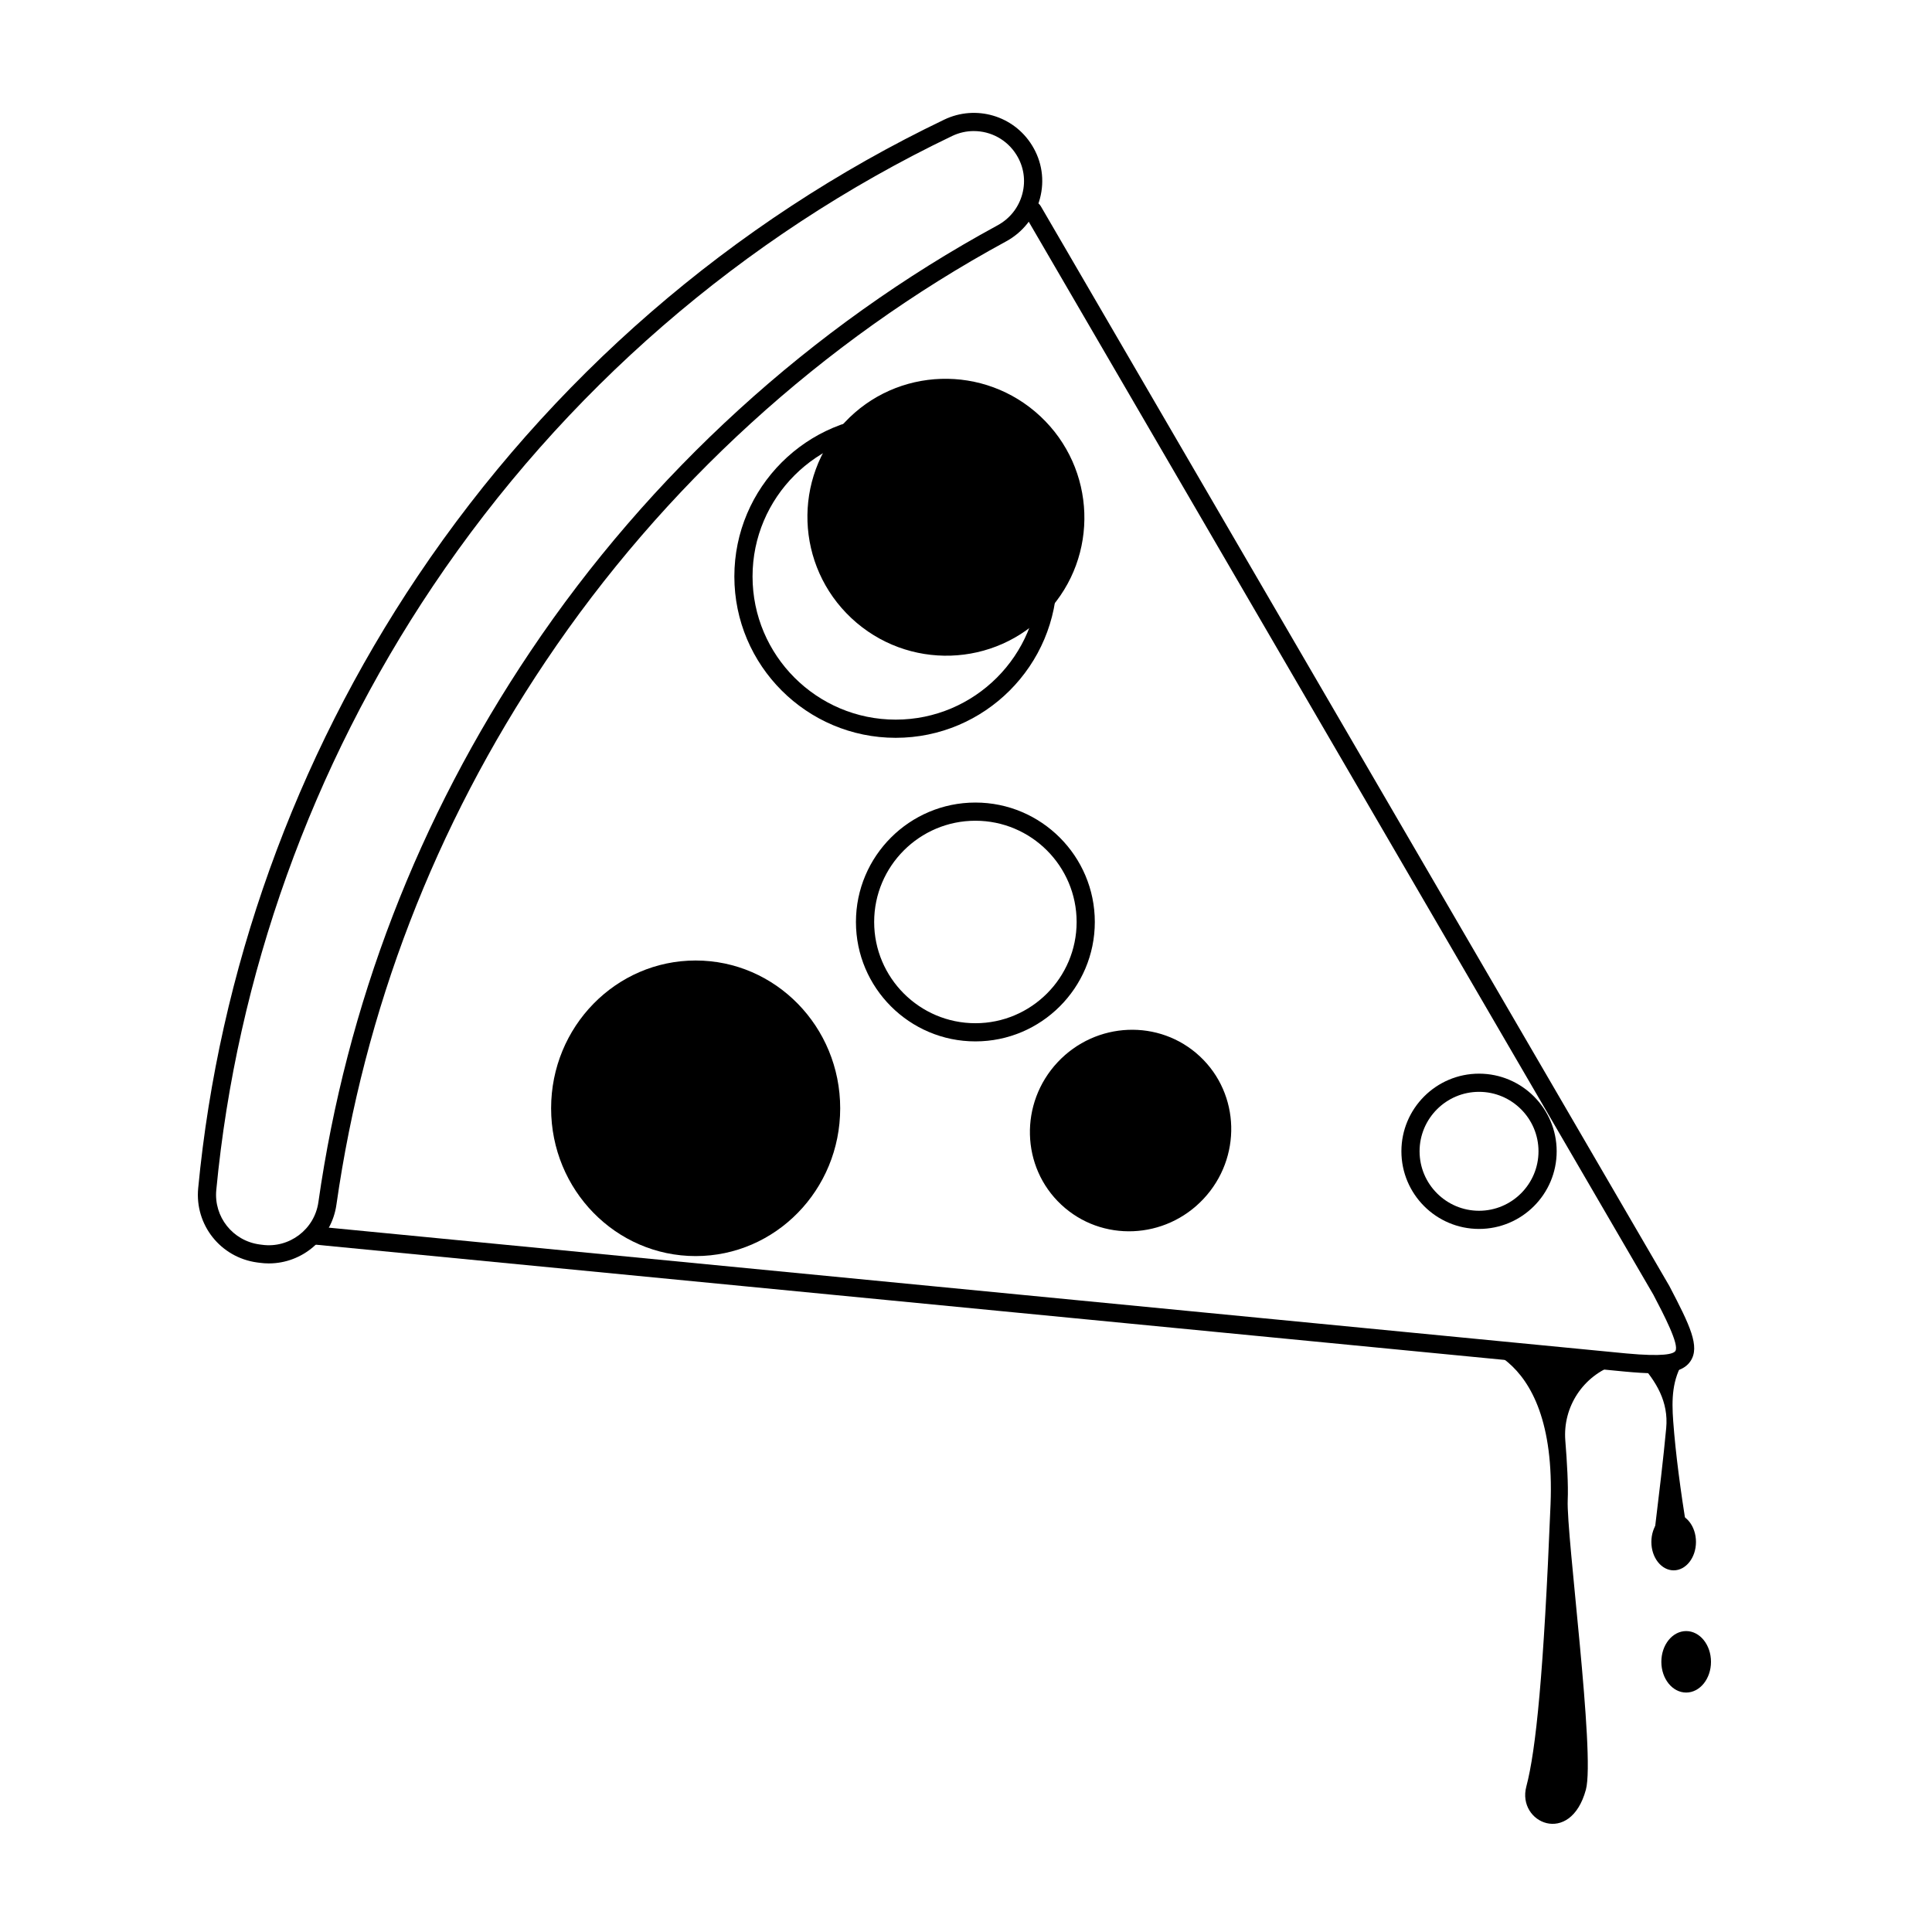 <?xml version="1.0" encoding="UTF-8"?>
<!-- Uploaded to: ICON Repo, www.svgrepo.com, Generator: ICON Repo Mixer Tools -->
<svg fill="#000000" width="800px" height="800px" version="1.1" viewBox="144 144 512 512" xmlns="http://www.w3.org/2000/svg">
 <g>
  <path d="m582.38 507.93c-2.238 0-4.836-0.172-7.836-0.453l-346.95-33.633c-1.324-0.125-2.297-1.309-2.168-2.629 0.133-1.324 1.285-2.332 2.637-2.172l346.95 33.633c9.754 0.906 12.434 0.156 12.973-0.637 1.109-1.652-3.055-9.633-5.812-14.902l-166.55-286.1c-0.672-1.148-0.281-2.625 0.871-3.301 1.16-0.676 2.629-0.277 3.301 0.867l166.6 286.2c5.473 10.473 8.188 16.066 5.594 19.926-1.594 2.383-4.723 3.203-9.602 3.203z"/>
  <path d="m461.99 423.96c10.684 9.992 11.113 26.887 0.969 37.734-10.148 10.852-27.035 11.543-37.719 1.551-10.684-9.988-11.113-26.887-0.969-37.734 10.148-10.848 27.035-11.543 37.719-1.551"/>
  <path d="m590.33 504.47h-3.809c0 0.031-7.898 0.82-7.879 0.848 4.227 4.793 7.578 10.098 6.918 17.16-0.754 8.082-1.863 17.289-2.988 26.566-0.016 2.019 1.613 3.68 3.637 3.691l1.082 0.012c2.019 0.016 3.68-1.613 3.691-3.637-1.594-10.012-2.918-19.684-3.562-28.445-0.43-5.863-0.328-11.121 2.91-16.195z"/>
  <path d="m215.27 478.82c-0.812 0-1.633-0.055-2.457-0.168l-0.691-0.09c-9.684-1.328-16.531-9.969-15.602-19.668 5.5-57.621 25.629-113.73 58.211-162.26 35.02-52.16 83.266-93.98 139.52-120.94 8.352-3.988 18.34-1.082 23.219 6.785 2.656 4.262 3.41 9.281 2.125 14.125-1.273 4.82-4.535 8.957-8.941 11.352-48.734 26.465-90.934 64.945-122.04 111.29-29.402 43.797-48.062 92.258-55.465 144.04-1.285 8.996-9.051 15.531-17.879 15.531zm186.8-300.09c-1.93 0-3.891 0.422-5.742 1.309-55.484 26.59-103.07 67.84-137.6 119.28-32.137 47.867-51.988 103.21-57.41 160.04-0.68 7.109 4.348 13.453 11.445 14.43l0.691 0.09c7.184 0.992 13.891-4.066 14.918-11.27 7.5-52.508 26.426-101.64 56.234-146.04 31.543-46.992 74.332-86.012 123.75-112.85 3.289-1.789 5.621-4.75 6.574-8.344 0.941-3.551 0.387-7.227-1.559-10.344-2.5-4.035-6.828-6.297-11.297-6.297zm-115.46 139.17h0.047z"/>
  <path d="m572.09 505.65 4.715-1.602-45.781-4.086s25.645-0.695 23.887 42.707c-1.812 44.77-3.863 65.152-6.418 74.777-2.555 9.621 11.652 15.965 15.781 0.848 2.535-9.297-5.219-67.555-4.812-76.785 0.172-3.894-0.176-9.992-0.637-15.738-0.715-8.957 4.762-17.242 13.266-20.121z"/>
  <path d="m419.7 254.32c14.828 13.867 15.641 37.09 1.82 51.867-13.824 14.777-37.047 15.512-51.871 1.645-14.828-13.867-15.641-37.086-1.82-51.863 13.824-14.777 37.047-15.516 51.871-1.648"/>
  <path d="m366.66 437.71c0 21.629-17.148 39.164-38.305 39.164-21.152 0-38.305-17.535-38.305-39.164 0-21.633 17.152-39.168 38.305-39.168 21.156 0 38.305 17.535 38.305 39.168"/>
  <path d="m593.45 552.63c0 4.156-2.648 7.527-5.91 7.527-3.266 0-5.91-3.371-5.91-7.527s2.644-7.527 5.91-7.527c3.262 0 5.91 3.371 5.91 7.527"/>
  <path d="m597.43 584.4c0 4.5-2.945 8.145-6.578 8.145-3.633 0-6.578-3.644-6.578-8.145s2.945-8.148 6.578-8.148c3.633 0 6.578 3.648 6.578 8.148"/>
  <path d="m381.37 339.53c-23.578 0-42.758-19.18-42.758-42.758 0-23.578 19.18-42.758 42.758-42.758 23.578 0 42.754 19.18 42.754 42.758 0 23.578-19.18 42.758-42.754 42.758zm0-80.691c-20.918 0-37.938 17.02-37.938 37.938 0 20.918 17.02 37.934 37.938 37.934 20.918 0 37.938-17.02 37.938-37.934-0.004-20.922-17.023-37.938-37.938-37.938z"/>
  <path d="m402.49 419.98c-17.457 0-31.656-14.199-31.656-31.648 0-17.453 14.203-31.648 31.656-31.648 17.457 0 31.648 14.203 31.648 31.648 0 17.457-14.191 31.648-31.648 31.648zm0-58.477c-14.793 0-26.828 12.031-26.828 26.828 0 14.797 12.035 26.832 26.828 26.832 14.793 0 26.828-12.035 26.828-26.832 0-14.797-12.035-26.828-26.828-26.828z"/>
  <path d="m535.96 469.68c-11.352 0-20.574-9.23-20.574-20.574 0-11.352 9.23-20.574 20.574-20.574 11.348 0 20.574 9.23 20.574 20.574 0.008 11.352-9.223 20.574-20.574 20.574zm0-36.332c-8.688 0-15.758 7.074-15.758 15.758 0 8.688 7.074 15.758 15.758 15.758 8.688 0 15.758-7.074 15.758-15.758s-7.066-15.758-15.758-15.758z"/>
 </g>
</svg>